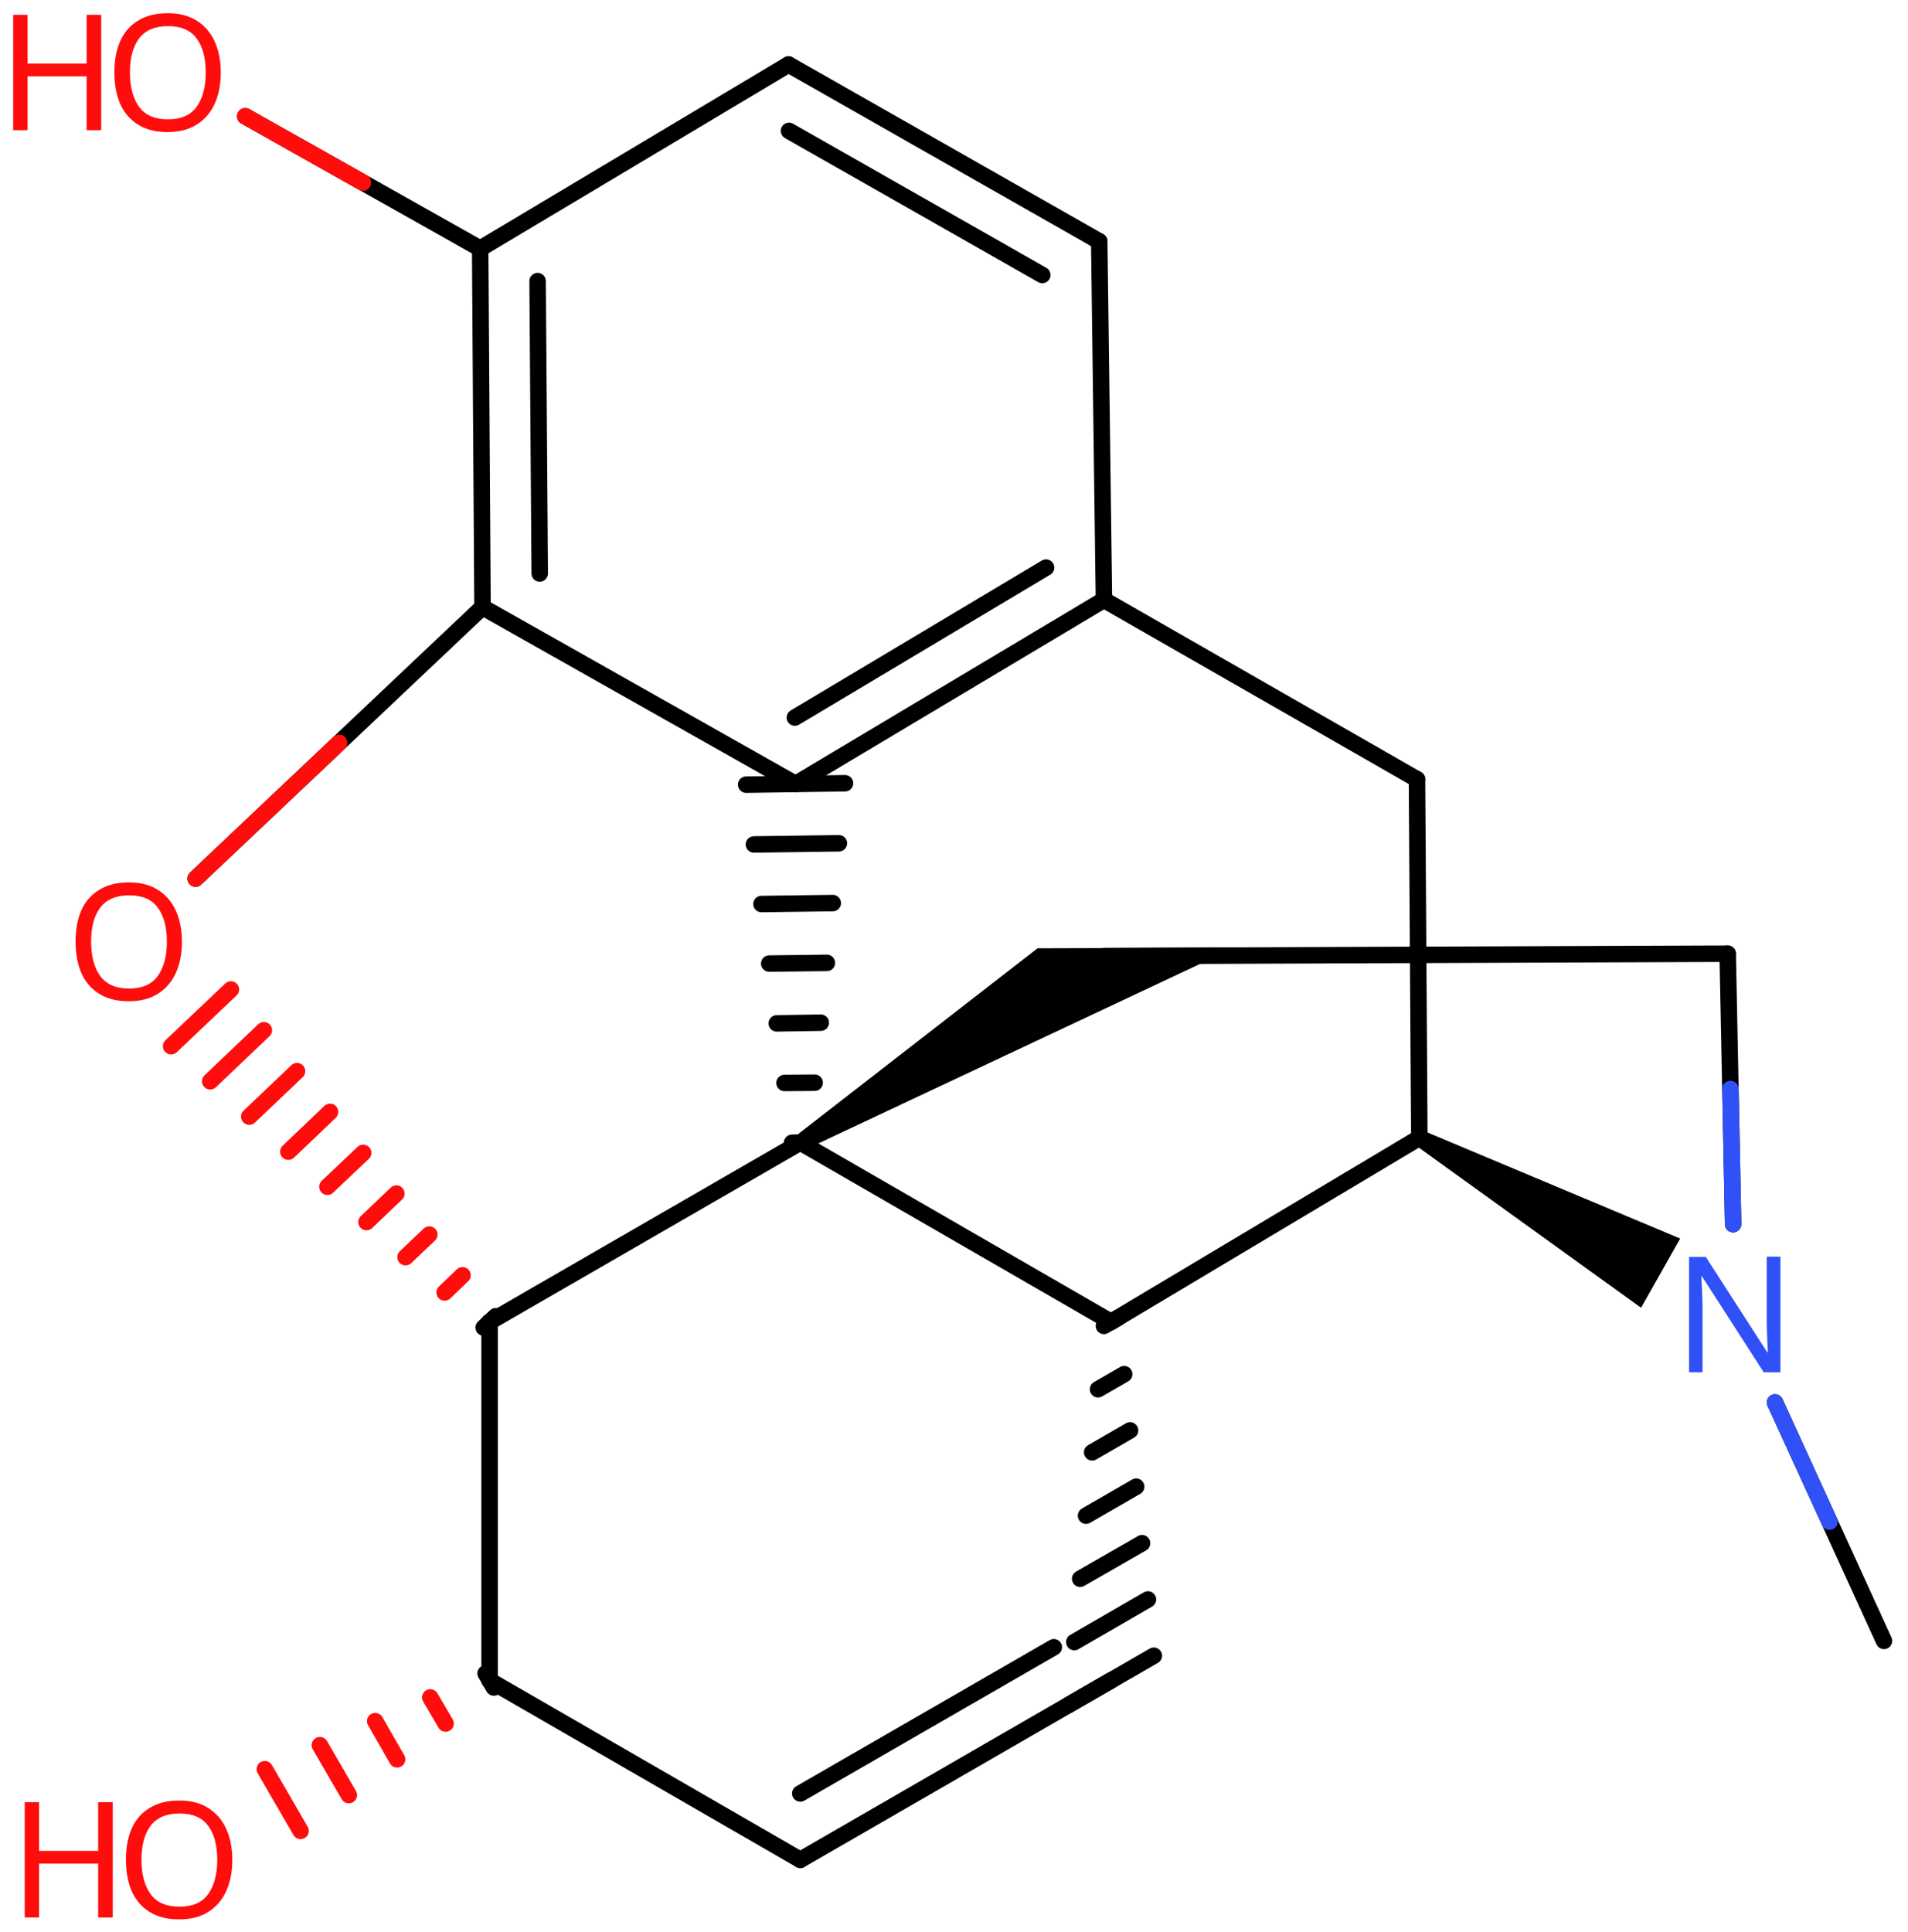 <svg xmlns="http://www.w3.org/2000/svg" xmlns:xlink="http://www.w3.org/1999/xlink" height="82.08mm" version="1.2" viewBox="0 0 81.06 82.08" width="81.06mm">
      
    <desc>Generated by the Chemistry Development Kit (http://github.com/cdk)</desc>
      
    <g fill="#FF0D0D" stroke="#000000" stroke-linecap="round" stroke-linejoin="round" stroke-width=".7">
            
        <rect fill="#FFFFFF" height="83.0" stroke="none" width="82.0" x=".0" y=".0"/>
            
        <g class="mol" id="mol1">
                  
            <g class="bond" id="mol1bnd1">
                        
                <line x1="46.7" x2="33.5" y1="10.25" y2="2.74"/>
                        
                <line x1="44.28" x2="33.52" y1="11.68" y2="5.56"/>
                      
            </g>
                  
            <line class="bond" id="mol1bnd2" x1="33.5" x2="20.4" y1="2.74" y2="10.56"/>
                  
            <line class="bond" id="mol1bnd3" x1="20.4" x2="10.42" y1="10.56" y2="4.94"/>
                  
            <g class="bond" id="mol1bnd4">
                        
                <line x1="20.4" x2="20.5" y1="10.56" y2="25.79"/>
                        
                <line x1="22.84" x2="22.93" y1="11.94" y2="24.36"/>
                      
            </g>
                  
            <line class="bond" id="mol1bnd5" x1="20.5" x2="33.8" y1="25.79" y2="33.3"/>
                  
            <g class="bond" id="mol1bnd6">
                        
                <line x1="33.65" x2="34.35" y1="48.54" y2="48.53"/>
                        
                <line x1="33.33" x2="34.61" y1="46.0" y2="45.99"/>
                        
                <line x1="33.0" x2="34.87" y1="43.47" y2="43.44"/>
                        
                <line x1="32.68" x2="35.13" y1="40.93" y2="40.9"/>
                        
                <line x1="32.35" x2="35.38" y1="38.4" y2="38.36"/>
                        
                <line x1="32.03" x2="35.64" y1="35.87" y2="35.82"/>
                        
                <line x1="31.7" x2="35.9" y1="33.33" y2="33.27"/>
                      
            </g>
                  
            <line class="bond" id="mol1bnd7" x1="34.0" x2="20.8" y1="48.53" y2="56.15"/>
                  
            <g class="bond" id="mol1bnd8">
                        
                <line stroke="#000000" x1="20.55" x2="21.06" y1="56.39" y2="55.91"/>
                        
                <line stroke="#FF0D0D" x1="18.89" x2="19.65" y1="54.9" y2="54.17"/>
                        
                <line stroke="#FF0D0D" x1="17.23" x2="18.24" y1="53.4" y2="52.44"/>
                        
                <line stroke="#FF0D0D" x1="15.57" x2="16.84" y1="51.91" y2="50.7"/>
                        
                <line stroke="#FF0D0D" x1="13.91" x2="15.43" y1="50.41" y2="48.97"/>
                        
                <line stroke="#FF0D0D" x1="12.25" x2="14.02" y1="48.92" y2="47.23"/>
                        
                <line stroke="#FF0D0D" x1="10.59" x2="12.62" y1="47.43" y2="45.5"/>
                        
                <line stroke="#FF0D0D" x1="8.93" x2="11.21" y1="45.93" y2="43.76"/>
                        
                <line stroke="#FF0D0D" x1="7.27" x2="9.81" y1="44.44" y2="42.03"/>
                      
            </g>
                  
            <line class="bond" id="mol1bnd9" x1="20.5" x2="8.31" y1="25.79" y2="37.32"/>
                  
            <line class="bond" id="mol1bnd10" x1="20.8" x2="20.8" y1="56.15" y2="71.38"/>
                  
            <g class="bond" id="mol1bnd11">
                        
                <line stroke="#000000" x1="20.98" x2="20.63" y1="71.68" y2="71.08"/>
                        
                <line stroke="#FF0D0D" x1="18.93" x2="18.28" y1="73.21" y2="72.1"/>
                        
                <line stroke="#FF0D0D" x1="16.87" x2="15.94" y1="74.73" y2="73.11"/>
                        
                <line stroke="#FF0D0D" x1="14.82" x2="13.59" y1="76.25" y2="74.13"/>
                        
                <line stroke="#FF0D0D" x1="12.77" x2="11.25" y1="77.77" y2="75.15"/>
                      
            </g>
                  
            <line class="bond" id="mol1bnd12" x1="20.8" x2="34.0" y1="71.38" y2="79.0"/>
                  
            <g class="bond" id="mol1bnd13">
                        
                <line x1="34.0" x2="47.2" y1="79.0" y2="71.38"/>
                        
                <line x1="34.0" x2="44.77" y1="76.18" y2="69.97"/>
                      
            </g>
                  
            <g class="bond" id="mol1bnd14">
                        
                <line x1="46.9" x2="47.51" y1="56.32" y2="55.97"/>
                        
                <line x1="46.65" x2="47.76" y1="59.01" y2="58.37"/>
                        
                <line x1="46.4" x2="48.01" y1="61.69" y2="60.76"/>
                        
                <line x1="46.14" x2="48.27" y1="64.38" y2="63.15"/>
                        
                <line x1="45.89" x2="48.52" y1="67.06" y2="65.55"/>
                        
                <line x1="45.64" x2="48.77" y1="69.75" y2="67.94"/>
                        
                <line x1="45.38" x2="49.02" y1="72.43" y2="70.33"/>
                      
            </g>
                  
            <line class="bond" id="mol1bnd15" x1="34.0" x2="47.2" y1="48.53" y2="56.15"/>
                  
            <line class="bond" id="mol1bnd16" x1="47.2" x2="60.3" y1="56.15" y2="48.33"/>
                  
            <line class="bond" id="mol1bnd17" x1="60.3" x2="60.2" y1="48.33" y2="33.1"/>
                  
            <line class="bond" id="mol1bnd18" x1="60.2" x2="46.9" y1="33.1" y2="25.48"/>
                  
            <line class="bond" id="mol1bnd19" x1="46.7" x2="46.9" y1="10.25" y2="25.48"/>
                  
            <g class="bond" id="mol1bnd20">
                        
                <line x1="33.8" x2="46.9" y1="33.3" y2="25.48"/>
                        
                <line x1="33.77" x2="44.44" y1="30.48" y2="24.11"/>
                      
            </g>
                  
            <path class="bond" d="M60.47 48.03l-.34 .61l9.59 6.91l.83 -1.47l.83 -1.47z" fill="#000000" id="mol1bnd21" stroke="none"/>
                  
            <line class="bond" id="mol1bnd22" x1="75.41" x2="80.04" y1="59.57" y2="69.7"/>
                  
            <line class="bond" id="mol1bnd23" x1="73.63" x2="73.4" y1="52.0" y2="40.51"/>
                  
            <line class="bond" id="mol1bnd24" x1="73.4" x2="46.9" y1="40.51" y2="40.61"/>
                  
            <path class="bond" d="M33.82 48.24l.37 .6l18.27 -8.59l-4.99 .02l-3.39 .01z" fill="#000000" id="mol1bnd25" stroke="none"/>
                  
            <g class="atom" id="mol1atm4">
                        
                <path d="M9.38 3.08q.0 .76 -.26 1.33q-.26 .57 -.76 .88q-.5 .32 -1.24 .32q-.76 .0 -1.26 -.32q-.51 -.32 -.76 -.89q-.24 -.57 -.24 -1.33q.0 -.75 .24 -1.31q.25 -.57 .76 -.88q.51 -.32 1.27 -.32q.73 .0 1.23 .32q.5 .31 .76 .88q.26 .57 .26 1.33zM5.52 3.08q.0 .92 .39 1.46q.39 .53 1.22 .53q.84 .0 1.22 -.53q.39 -.54 .39 -1.46q.0 -.93 -.39 -1.45q-.38 -.52 -1.21 -.52q-.83 .0 -1.23 .52q-.39 .52 -.39 1.45z" stroke="none"/>
                        
                <path d="M4.3 5.53h-.62v-2.29h-2.51v2.29h-.61v-4.9h.61v2.07h2.51v-2.07h.62v4.9z" stroke="none"/>
                      
            </g>
                  
            <path class="atom" d="M7.73 40.0q.0 .76 -.26 1.33q-.26 .57 -.76 .88q-.5 .32 -1.24 .32q-.76 .0 -1.26 -.32q-.51 -.32 -.76 -.89q-.24 -.57 -.24 -1.33q.0 -.75 .24 -1.31q.25 -.57 .76 -.88q.51 -.32 1.27 -.32q.73 .0 1.23 .32q.5 .31 .76 .88q.26 .57 .26 1.33zM3.87 40.0q.0 .92 .39 1.46q.39 .53 1.22 .53q.84 .0 1.22 -.53q.39 -.54 .39 -1.46q.0 -.93 -.39 -1.45q-.38 -.52 -1.21 -.52q-.83 .0 -1.23 .52q-.39 .52 -.39 1.45z" id="mol1atm9" stroke="none"/>
                  
            <g class="atom" id="mol1atm11">
                        
                <path d="M9.87 79.0q.0 .76 -.26 1.33q-.26 .57 -.76 .88q-.5 .32 -1.24 .32q-.76 .0 -1.26 -.32q-.51 -.32 -.76 -.89q-.24 -.57 -.24 -1.33q.0 -.75 .24 -1.31q.25 -.57 .76 -.88q.51 -.32 1.27 -.32q.73 .0 1.23 .32q.5 .31 .76 .88q.26 .57 .26 1.33zM6.01 79.0q.0 .92 .39 1.46q.39 .53 1.22 .53q.84 .0 1.22 -.53q.39 -.54 .39 -1.46q.0 -.93 -.39 -1.45q-.38 -.52 -1.21 -.52q-.83 .0 -1.23 .52q-.39 .52 -.39 1.45z" stroke="none"/>
                        
                <path d="M4.79 81.45h-.62v-2.29h-2.51v2.29h-.61v-4.9h.61v2.07h2.51v-2.07h.62v4.9z" stroke="none"/>
                      
            </g>
                  
            <path class="atom" d="M75.65 58.29h-.72l-2.62 -4.07h-.03q.01 .24 .03 .6q.02 .36 .02 .73v2.74h-.57v-4.9h.71l2.61 4.05h.03q-.01 -.11 -.02 -.33q-.01 -.22 -.02 -.48q-.01 -.26 -.01 -.48v-2.77h.58v4.9z" fill="#3050F8" id="mol1atm18" stroke="none"/>
                
            <line class="hi" id="mol1bnd3" stroke="#FF0D0D" x1="10.42" x2="15.41" y1="4.94" y2="7.75"/>
            <line class="hi" id="mol1bnd3" stroke="#FF0D0D" x1="10.42" x2="15.41" y1="4.94" y2="7.75"/>
            <line class="hi" id="mol1bnd9" stroke="#FF0D0D" x1="8.31" x2="14.405" y1="37.32" y2="31.555"/>
            <line class="hi" id="mol1bnd22" stroke="#3050F8" x1="75.41" x2="77.725" y1="59.57" y2="64.635"/>
            <line class="hi" id="mol1bnd23" stroke="#3050F8" x1="73.63" x2="73.515" y1="52.0" y2="46.255"/>
        </g>
          
    </g>
    
</svg>

